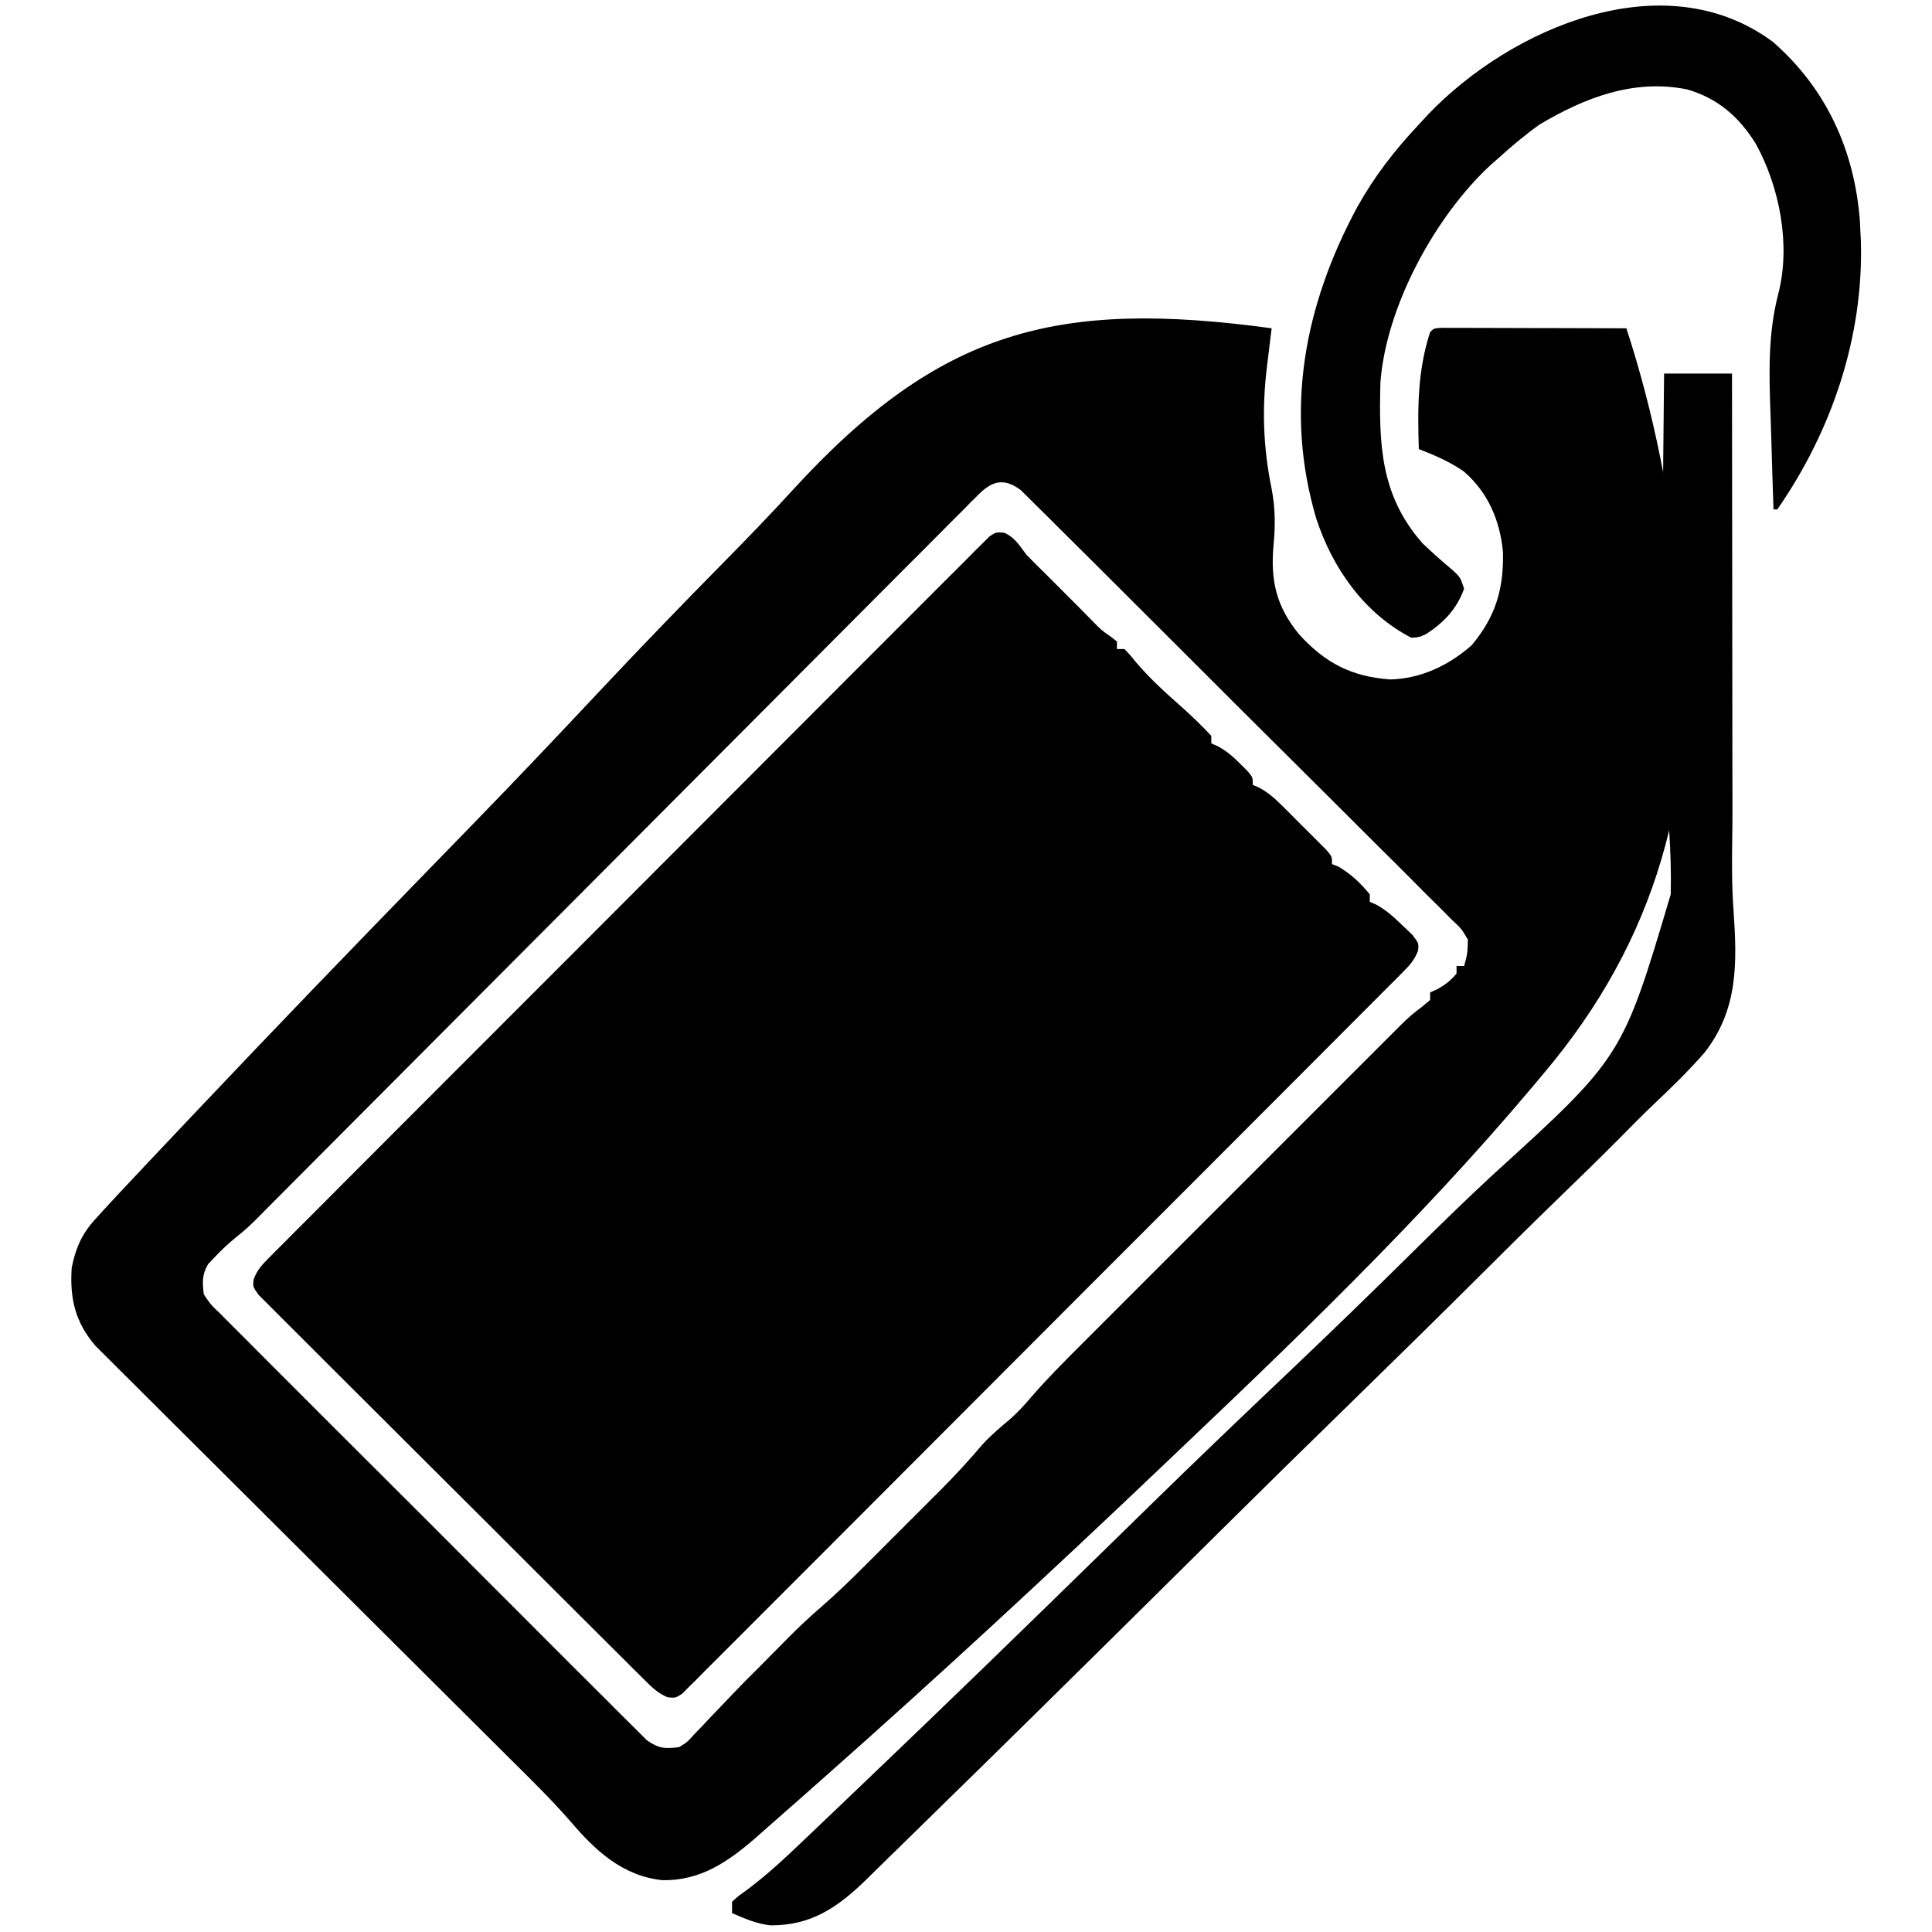 <?xml version="1.0" encoding="UTF-8"?>
<svg version="1.1" xmlns="http://www.w3.org/2000/svg" width="512" height="512">
<path d="M0 0 C2.843 1.233 4.057 3.367 5.899 5.824 C7.545 7.511 9.212 9.178 10.899 10.824 C20.899 20.824 20.899 20.824 23.462 23.449 C25.783 25.822 25.783 25.822 28.212 27.511 C28.769 27.944 29.325 28.377 29.899 28.824 C29.899 29.484 29.899 30.144 29.899 30.824 C30.559 30.824 31.219 30.824 31.899 30.824 C33.274 32.257 33.274 32.257 34.899 34.261 C38.466 38.468 42.393 42.062 46.52 45.71 C49.451 48.314 52.234 50.948 54.899 53.824 C54.899 54.484 54.899 55.144 54.899 55.824 C55.482 56.081 56.065 56.339 56.665 56.605 C59.079 57.922 60.717 59.374 62.649 61.324 C63.263 61.932 63.876 62.54 64.509 63.167 C65.899 64.824 65.899 64.824 65.899 66.824 C66.474 67.074 67.05 67.325 67.642 67.583 C70.204 68.991 71.94 70.605 74.009 72.667 C74.763 73.419 75.517 74.17 76.294 74.945 C77.071 75.73 77.848 76.515 78.649 77.324 C79.442 78.109 80.235 78.894 81.052 79.702 C81.8 80.454 82.549 81.206 83.321 81.98 C84.008 82.669 84.695 83.358 85.402 84.068 C86.899 85.824 86.899 85.824 86.899 87.824 C87.435 88.03 87.972 88.236 88.524 88.449 C91.819 90.356 94.493 92.872 96.899 95.824 C96.899 96.484 96.899 97.144 96.899 97.824 C97.74 98.183 97.74 98.183 98.598 98.55 C101.397 100.099 103.419 101.969 105.712 104.199 C106.523 104.969 107.333 105.74 108.169 106.534 C109.899 108.824 109.899 108.824 109.706 110.744 C108.748 113.213 107.595 114.506 105.726 116.38 C105.044 117.071 104.362 117.762 103.659 118.474 C102.902 119.226 102.145 119.978 101.365 120.752 C100.567 121.557 99.768 122.361 98.946 123.19 C96.256 125.896 93.557 128.591 90.857 131.286 C88.931 133.218 87.007 135.152 85.083 137.085 C80.391 141.798 75.691 146.503 70.988 151.204 C67.167 155.024 63.349 158.846 59.532 162.67 C58.434 163.77 57.336 164.871 56.237 165.971 C55.691 166.519 55.144 167.066 54.581 167.631 C44.239 177.992 33.887 188.343 23.532 198.691 C14.05 208.167 4.582 217.656 -4.88 227.151 C-14.589 236.893 -24.307 246.627 -34.035 256.35 C-39.499 261.812 -44.959 267.278 -50.41 272.753 C-55.049 277.413 -59.697 282.064 -64.356 286.704 C-66.734 289.074 -69.107 291.448 -71.472 293.831 C-74.032 296.409 -76.606 298.971 -79.186 301.53 C-79.936 302.293 -80.686 303.055 -81.459 303.841 C-82.149 304.52 -82.839 305.198 -83.55 305.897 C-84.144 306.49 -84.737 307.084 -85.348 307.696 C-87.101 308.824 -87.101 308.824 -89.186 308.619 C-91.938 307.476 -93.58 305.729 -95.689 303.63 C-96.604 302.726 -97.52 301.821 -98.463 300.89 C-99.471 299.88 -100.478 298.87 -101.485 297.859 C-102.55 296.801 -103.617 295.743 -104.684 294.686 C-107.579 291.813 -110.464 288.931 -113.348 286.046 C-115.753 283.64 -118.163 281.238 -120.573 278.837 C-126.256 273.173 -131.93 267.502 -137.6 261.825 C-143.456 255.963 -149.326 250.115 -155.204 244.275 C-160.246 239.264 -165.278 234.243 -170.302 229.215 C-173.305 226.21 -176.312 223.209 -179.328 220.217 C-182.161 217.405 -184.983 214.582 -187.796 211.749 C-188.832 210.709 -189.872 209.674 -190.917 208.643 C-192.339 207.24 -193.744 205.819 -195.148 204.398 C-195.94 203.606 -196.732 202.815 -197.548 202 C-199.101 199.824 -199.101 199.824 -198.896 197.91 C-197.95 195.428 -196.802 194.147 -194.928 192.268 C-193.905 191.231 -193.905 191.231 -192.86 190.173 C-192.103 189.421 -191.346 188.669 -190.567 187.895 C-189.369 186.688 -189.369 186.688 -188.147 185.457 C-185.458 182.751 -182.758 180.056 -180.059 177.361 C-178.132 175.43 -176.209 173.496 -174.285 171.562 C-169.593 166.849 -164.893 162.144 -160.19 157.443 C-156.369 153.624 -152.551 149.801 -148.734 145.977 C-147.636 144.877 -146.537 143.777 -145.439 142.676 C-144.892 142.128 -144.346 141.581 -143.782 141.016 C-133.44 130.655 -123.088 120.305 -112.734 109.956 C-103.252 100.48 -93.784 90.991 -84.321 81.496 C-74.613 71.754 -64.895 62.02 -55.167 52.297 C-49.703 46.835 -44.242 41.37 -38.792 35.894 C-34.153 31.234 -29.505 26.583 -24.846 21.943 C-22.468 19.573 -20.095 17.199 -17.73 14.816 C-15.17 12.238 -12.595 9.676 -10.016 7.117 C-9.266 6.354 -8.515 5.592 -7.742 4.806 C-6.707 3.788 -6.707 3.788 -5.651 2.75 C-4.761 1.86 -4.761 1.86 -3.853 0.952 C-2.101 -0.176 -2.101 -0.176 0 0 Z " fill="#000000" transform="translate(266.101,141.176)"/>
<path d="M0 0 C-0.211 1.71 -0.211 1.71 -0.427 3.455 C-0.611 4.98 -0.796 6.506 -0.98 8.031 C-1.073 8.779 -1.166 9.527 -1.262 10.298 C-2.592 21.373 -2.243 31.658 0.003 42.578 C0.975 47.686 1 52.274 0.5 57.438 C-0.337 66.983 1.22 73.728 7.336 81.184 C14.242 88.721 21.145 92.319 31.426 93.059 C39.544 92.874 46.972 89.325 53 84 C59.34 76.424 61.492 69.2 61.312 59.387 C60.54 51.01 57.4 43.577 51 38 C47.271 35.376 43.23 33.656 39 32 C38.675 21.266 38.627 11.33 42 1 C43 0 43 0 45.056 -0.12 C46.412 -0.117 46.412 -0.117 47.795 -0.114 C48.816 -0.113 49.837 -0.113 50.889 -0.113 C51.999 -0.108 53.11 -0.103 54.254 -0.098 C55.95 -0.096 55.95 -0.096 57.68 -0.093 C61.307 -0.088 64.935 -0.075 68.562 -0.062 C71.015 -0.057 73.467 -0.053 75.92 -0.049 C81.947 -0.038 87.973 -0.021 94 0 C101.463 22.83 105.838 45.815 108.312 69.688 C108.409 70.59 108.505 71.493 108.605 72.423 C113.335 118.136 103.766 158.313 74.802 194.183 C45.032 230.563 11.099 263.457 -22.935 295.791 C-25.067 297.817 -27.198 299.845 -29.328 301.874 C-58.961 330.08 -88.982 357.859 -119.636 384.954 C-121.332 386.455 -123.027 387.958 -124.722 389.461 C-127.819 392.206 -130.932 394.934 -134.047 397.659 C-134.945 398.454 -135.844 399.249 -136.769 400.068 C-144.123 406.447 -151.412 411.449 -161.473 411.27 C-172.051 410.141 -179.272 403.401 -185.886 395.613 C-191.019 389.736 -196.595 384.298 -202.13 378.804 C-203.348 377.591 -204.566 376.378 -205.783 375.165 C-208.392 372.566 -211.002 369.969 -213.613 367.373 C-217.743 363.266 -221.868 359.155 -225.992 355.042 C-237.715 343.352 -249.442 331.667 -261.18 319.992 C-267.673 313.533 -274.161 307.069 -280.642 300.599 C-284.739 296.51 -288.843 292.428 -292.951 288.351 C-295.504 285.814 -298.05 283.271 -300.595 280.726 C-301.775 279.549 -302.957 278.374 -304.142 277.202 C-305.761 275.6 -307.371 273.989 -308.979 272.375 C-309.881 271.477 -310.784 270.578 -311.714 269.652 C-317.076 263.432 -318.537 257.055 -318 249 C-317.018 243.998 -315.387 240.119 -311.95 236.325 C-311.323 235.631 -310.697 234.937 -310.051 234.221 C-309.036 233.122 -309.036 233.122 -308 232 C-307.314 231.257 -306.628 230.514 -305.921 229.748 C-303.579 227.232 -301.222 224.73 -298.862 222.23 C-297.962 221.276 -297.063 220.322 -296.136 219.339 C-293.132 216.155 -290.123 212.975 -287.115 209.795 C-286.59 209.24 -286.065 208.685 -285.524 208.113 C-264.733 186.128 -243.735 164.347 -222.629 142.664 C-219.26 139.203 -215.892 135.739 -212.526 132.275 C-211.856 131.586 -211.186 130.897 -210.496 130.187 C-199.72 119.091 -189.088 107.868 -178.506 96.588 C-167.576 84.945 -156.5 73.456 -145.282 62.09 C-139.009 55.727 -132.816 49.316 -126.787 42.721 C-87.967 0.364 -56.868 -7.739 0 0 Z M-77.615 44 C-78.295 44.669 -78.974 45.339 -79.674 46.028 C-80.406 46.776 -81.139 47.523 -81.895 48.293 C-82.684 49.078 -83.472 49.863 -84.285 50.671 C-86.937 53.315 -89.571 55.976 -92.205 58.637 C-94.098 60.532 -95.992 62.425 -97.887 64.317 C-101.973 68.4 -106.049 72.492 -110.119 76.59 C-116.009 82.521 -121.912 88.437 -127.819 94.351 C-137.41 103.952 -146.989 113.564 -156.561 123.184 C-165.848 132.516 -175.14 141.844 -184.439 151.164 C-185.011 151.738 -185.584 152.312 -186.173 152.903 C-189.045 155.781 -191.918 158.66 -194.79 161.538 C-214.599 181.391 -234.398 201.255 -254.185 221.13 C-255.437 222.387 -255.437 222.387 -256.715 223.67 C-258.252 225.215 -259.789 226.759 -261.326 228.303 C-262.645 229.627 -263.963 230.951 -265.282 232.274 C-266.361 233.358 -267.438 234.444 -268.512 235.533 C-270.419 237.462 -272.283 239.218 -274.438 240.875 C-276.56 242.635 -278.435 244.366 -280.312 246.375 C-280.824 246.919 -281.336 247.463 -281.863 248.023 C-283.505 250.878 -283.359 252.741 -283 256 C-281.156 258.745 -281.156 258.745 -278.485 261.277 C-277.999 261.772 -277.513 262.267 -277.013 262.778 C-275.382 264.432 -273.731 266.064 -272.08 267.697 C-270.906 268.879 -269.733 270.062 -268.562 271.246 C-265.377 274.458 -262.174 277.651 -258.966 280.84 C-255.613 284.178 -252.274 287.531 -248.933 290.882 C-243.319 296.506 -237.693 302.118 -232.06 307.722 C-225.546 314.204 -219.054 320.707 -212.572 327.221 C-207.009 332.812 -201.434 338.391 -195.848 343.96 C-192.512 347.287 -189.18 350.618 -185.858 353.96 C-182.734 357.101 -179.596 360.227 -176.447 363.342 C-175.293 364.488 -174.144 365.639 -173 366.796 C-171.439 368.373 -169.861 369.931 -168.277 371.485 C-166.958 372.8 -166.958 372.8 -165.612 374.143 C-162.455 376.387 -160.795 376.5 -157 376 C-154.846 374.664 -154.846 374.664 -153.09 372.676 C-152.41 371.976 -151.73 371.277 -151.029 370.557 C-150.339 369.816 -149.649 369.076 -148.938 368.312 C-148.243 367.591 -147.549 366.87 -146.834 366.127 C-145.481 364.72 -144.133 363.307 -142.791 361.888 C-140.571 359.547 -138.29 357.272 -136 355 C-134.982 353.972 -133.965 352.943 -132.949 351.914 C-131.862 350.818 -130.775 349.721 -129.688 348.625 C-129.157 348.086 -128.627 347.547 -128.08 346.992 C-125.235 344.13 -122.334 341.393 -119.269 338.767 C-115.094 335.129 -111.154 331.299 -107.246 327.379 C-106.542 326.675 -105.837 325.972 -105.111 325.247 C-103.633 323.77 -102.157 322.292 -100.682 320.812 C-98.443 318.568 -96.199 316.33 -93.955 314.092 C-92.51 312.646 -91.065 311.2 -89.621 309.754 C-88.96 309.095 -88.3 308.437 -87.619 307.758 C-83.792 303.912 -80.159 299.963 -76.654 295.819 C-74.325 293.258 -71.708 291.099 -69.069 288.867 C-67.148 287.134 -65.514 285.367 -63.851 283.391 C-59.584 278.45 -55 273.86 -50.38 269.251 C-49.432 268.301 -48.483 267.35 -47.535 266.4 C-44.981 263.842 -42.425 261.287 -39.868 258.733 C-37.182 256.05 -34.499 253.365 -31.815 250.679 C-27.313 246.176 -22.809 241.674 -18.304 237.173 C-13.103 231.978 -7.905 226.778 -2.709 221.577 C1.765 217.099 6.241 212.622 10.718 208.147 C13.387 205.48 16.055 202.812 18.721 200.142 C21.226 197.635 23.733 195.13 26.242 192.627 C27.596 191.275 28.948 189.92 30.3 188.565 C31.113 187.754 31.926 186.944 32.763 186.11 C33.465 185.408 34.167 184.707 34.889 183.985 C37 182 37 182 39.765 179.868 C40.502 179.252 41.24 178.635 42 178 C42 177.34 42 176.68 42 176 C42.598 175.732 43.196 175.464 43.812 175.188 C45.998 174.001 47.413 172.904 49 171 C49 170.34 49 169.68 49 169 C49.66 169 50.32 169 51 169 C51.899 165.759 51.899 165.759 52 162 C50.292 159.099 50.292 159.099 47.56 156.565 C47.071 156.064 46.581 155.564 46.076 155.049 C44.431 153.379 42.759 151.739 41.085 150.098 C39.9 148.906 38.716 147.713 37.534 146.518 C34.318 143.279 31.078 140.066 27.833 136.857 C24.442 133.497 21.071 130.117 17.698 126.739 C12.03 121.071 6.347 115.418 0.653 109.775 C-5.932 103.248 -12.494 96.698 -19.044 90.135 C-25.342 83.825 -31.654 77.53 -37.973 71.241 C-40.663 68.563 -43.35 65.881 -46.032 63.195 C-49.19 60.034 -52.361 56.885 -55.542 53.747 C-56.708 52.591 -57.87 51.432 -59.028 50.268 C-60.607 48.682 -62.2 47.113 -63.798 45.547 C-65.132 44.222 -65.132 44.222 -66.492 42.87 C-70.792 39.664 -73.945 40.318 -77.615 44 Z " fill="#000000" transform="translate(337,87)"/>
<path d="M0 0 C5.94 0 11.88 0 18 0 C18.023 17.145 18.041 34.29 18.052 51.435 C18.057 59.4 18.064 67.365 18.075 75.33 C18.086 82.291 18.092 89.252 18.094 96.213 C18.095 99.881 18.098 103.55 18.106 107.219 C18.108 108.277 18.108 108.277 18.11 109.357 C18.113 111.252 18.117 113.147 18.121 115.043 C18.126 117.774 18.101 120.501 18.058 123.232 C17.97 129.55 17.939 135.81 18.391 142.116 C19.359 156.051 19.695 168.493 10.702 179.969 C6.422 184.872 1.784 189.383 -2.951 193.84 C-5.891 196.643 -8.732 199.543 -11.587 202.431 C-17.168 208.046 -22.83 213.571 -28.526 219.069 C-35.165 225.486 -41.71 231.996 -48.252 238.512 C-59.926 250.133 -71.672 261.677 -83.466 273.175 C-94.895 284.318 -106.283 295.501 -117.621 306.736 C-118.321 307.43 -119.022 308.123 -119.743 308.838 C-122.558 311.627 -125.372 314.417 -128.186 317.206 C-140.979 329.886 -153.798 342.539 -166.629 355.18 C-167.279 355.82 -167.929 356.46 -168.598 357.12 C-176.717 365.117 -184.849 373.099 -193.003 381.059 C-195.272 383.275 -197.538 385.495 -199.799 387.72 C-202.405 390.283 -205.019 392.836 -207.641 395.381 C-209.032 396.736 -210.414 398.101 -211.795 399.465 C-219.204 406.624 -226.207 411.314 -236.828 411.234 C-240.514 410.837 -243.605 409.455 -247 408 C-247 407.01 -247 406.02 -247 405 C-245.384 403.505 -245.384 403.505 -243.127 401.897 C-237.695 397.845 -232.857 393.324 -227.965 388.643 C-226.985 387.71 -226.004 386.778 -225.023 385.845 C-222.351 383.302 -219.684 380.753 -217.018 378.203 C-215.31 376.569 -213.6 374.937 -211.89 373.305 C-190.146 352.553 -168.587 331.61 -147.103 310.589 C-143.585 307.147 -140.066 303.707 -136.546 300.267 C-135.845 299.583 -135.145 298.898 -134.423 298.193 C-123.134 287.167 -111.733 276.266 -100.284 265.407 C-88.473 254.201 -76.793 242.869 -65.22 231.417 C-58.739 225.011 -52.215 218.671 -45.537 212.47 C-11.06 181.137 -11.06 181.137 1.758 138.02 C2.037 126.444 1.003 114.966 -0.291 103.472 C-1.426 92.861 -1.091 82.281 -0.767 71.633 C-0.627 66.447 -0.596 61.261 -0.557 56.074 C-0.537 54.051 -0.518 52.028 -0.497 50.005 C-0.488 49.002 -0.478 48 -0.468 46.966 C-0.415 41.612 -0.361 36.257 -0.307 30.902 C-0.203 20.602 -0.101 10.301 0 0 Z " fill="#000000" transform="translate(441,99)"/>
<path d="M0 0 C14.253 12.412 21.719 28.847 23.133 47.656 C23.179 48.793 23.179 48.793 23.227 49.953 C23.278 50.938 23.33 51.923 23.383 52.938 C24.084 78.295 15.663 103.173 1.227 123.953 C0.897 123.953 0.567 123.953 0.227 123.953 C0.005 117.659 -0.189 111.364 -0.365 105.069 C-0.428 102.933 -0.497 100.798 -0.573 98.663 C-0.957 87.656 -1.26 77.425 1.521 66.7 C4.818 53.861 1.852 38.52 -4.465 27.066 C-8.868 19.955 -14.554 14.964 -22.711 12.641 C-36.765 9.803 -49.766 14.804 -61.773 21.953 C-65.658 24.736 -69.241 27.739 -72.773 30.953 C-73.395 31.493 -74.016 32.033 -74.656 32.59 C-89.419 46.22 -102.448 70.119 -103.95 90.334 C-104.353 106.508 -104.035 120.189 -92.773 132.953 C-90.188 135.413 -87.555 137.76 -84.812 140.043 C-82.773 141.953 -82.773 141.953 -81.773 144.953 C-83.682 150.321 -87.085 153.858 -91.773 156.953 C-93.668 157.828 -93.668 157.828 -95.773 157.953 C-108.279 151.487 -116.598 139.553 -120.93 126.457 C-129.467 97.644 -124.096 69.836 -110.086 43.828 C-105.528 35.662 -100.161 28.754 -93.773 21.953 C-92.52 20.598 -92.52 20.598 -91.242 19.215 C-69.326 -3.638 -28.817 -21.267 0 0 Z " fill="#000000" transform="translate(469.773,11.047)"/>
</svg>
